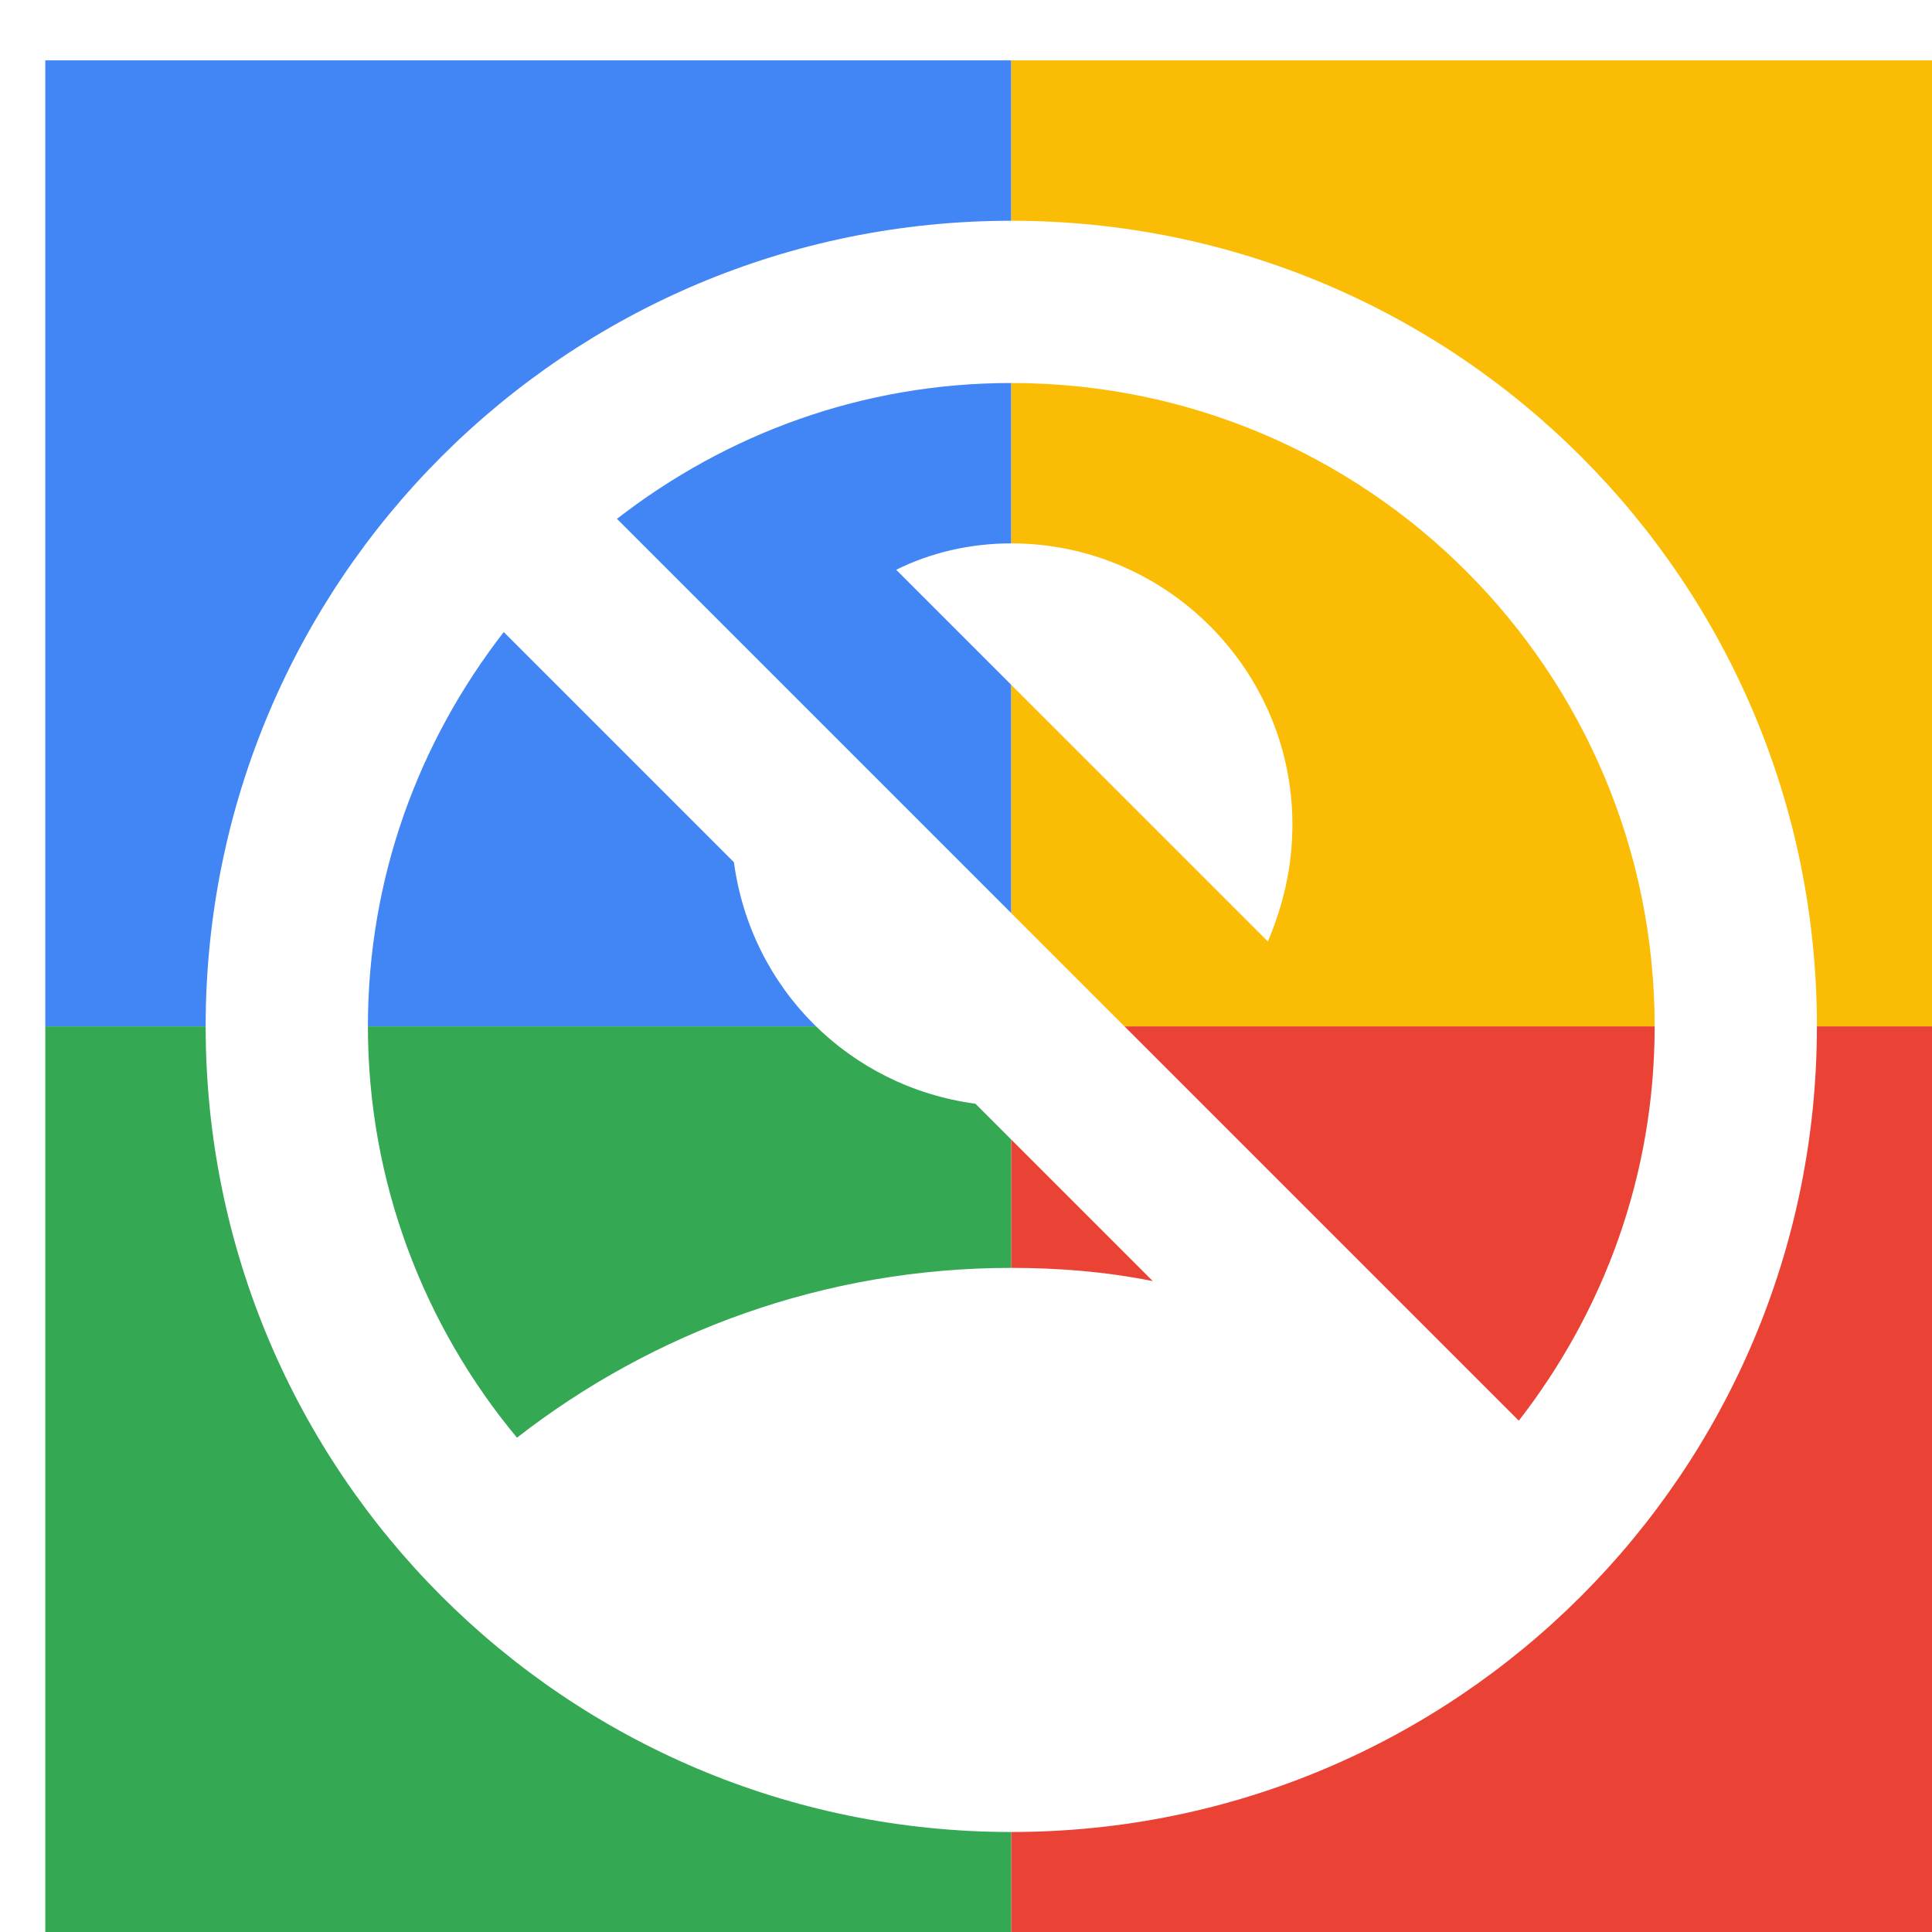 <svg viewBox="0 0 1024 1024"  xmlns="http://www.w3.org/2000/svg">
<defs>
 <filter id="f1" x="0" y="0" width="200%" height="200%">
  <feOffset result="offOut" in="SourceAlpha" dx="24" dy="32" />
  <feGaussianBlur result="blurOut" in="offOut" stdDeviation="16" />
  <feBlend in="SourceGraphic" in2="blurOut" mode="normal" />
 </filter>
<g id="base">
 <rect x="0" y="0" width="512" height="512" fill="#4285F4" />
 <rect x="0" y="512" width="512" height="512" fill="#34A853" />
 <rect x="512" y="0" width="512" height="512" fill="#FBBC05" />
 <rect x="512" y="512" width="512" height="512" fill="#EA4335"/>
</g> <g id="asset282" desc="Material Icons (Apache 2.0)/UI Actions/no accounts">
  <path d="M648 467 C656 448 661 428 661 405 661 323 594 256 512 256 490 256 469 261 451 270 Z" />
  <path d="M512 85 C276 85 85 276 85 512 85 748 276 939 512 939 748 939 939 748 939 512 939 276 748 85 512 85 Zm0 555 C413 640 322 674 250 730 201 671 171 595 171 512 171 433 198 361 243 303 l122 122 c9 67 61 119 128 128 l94 94 C562 642 537 640 512 640 ZM781 721 303 243 C361 198 433 171 512 171 c189 0 341 153 341 341 0 79 -27 151 -72 209 z" />
 </g>
</defs>
<g filter="url(#f1)">
 <use href="#base" />
 <use href="#asset282" fill="white" />
</g>
</svg>